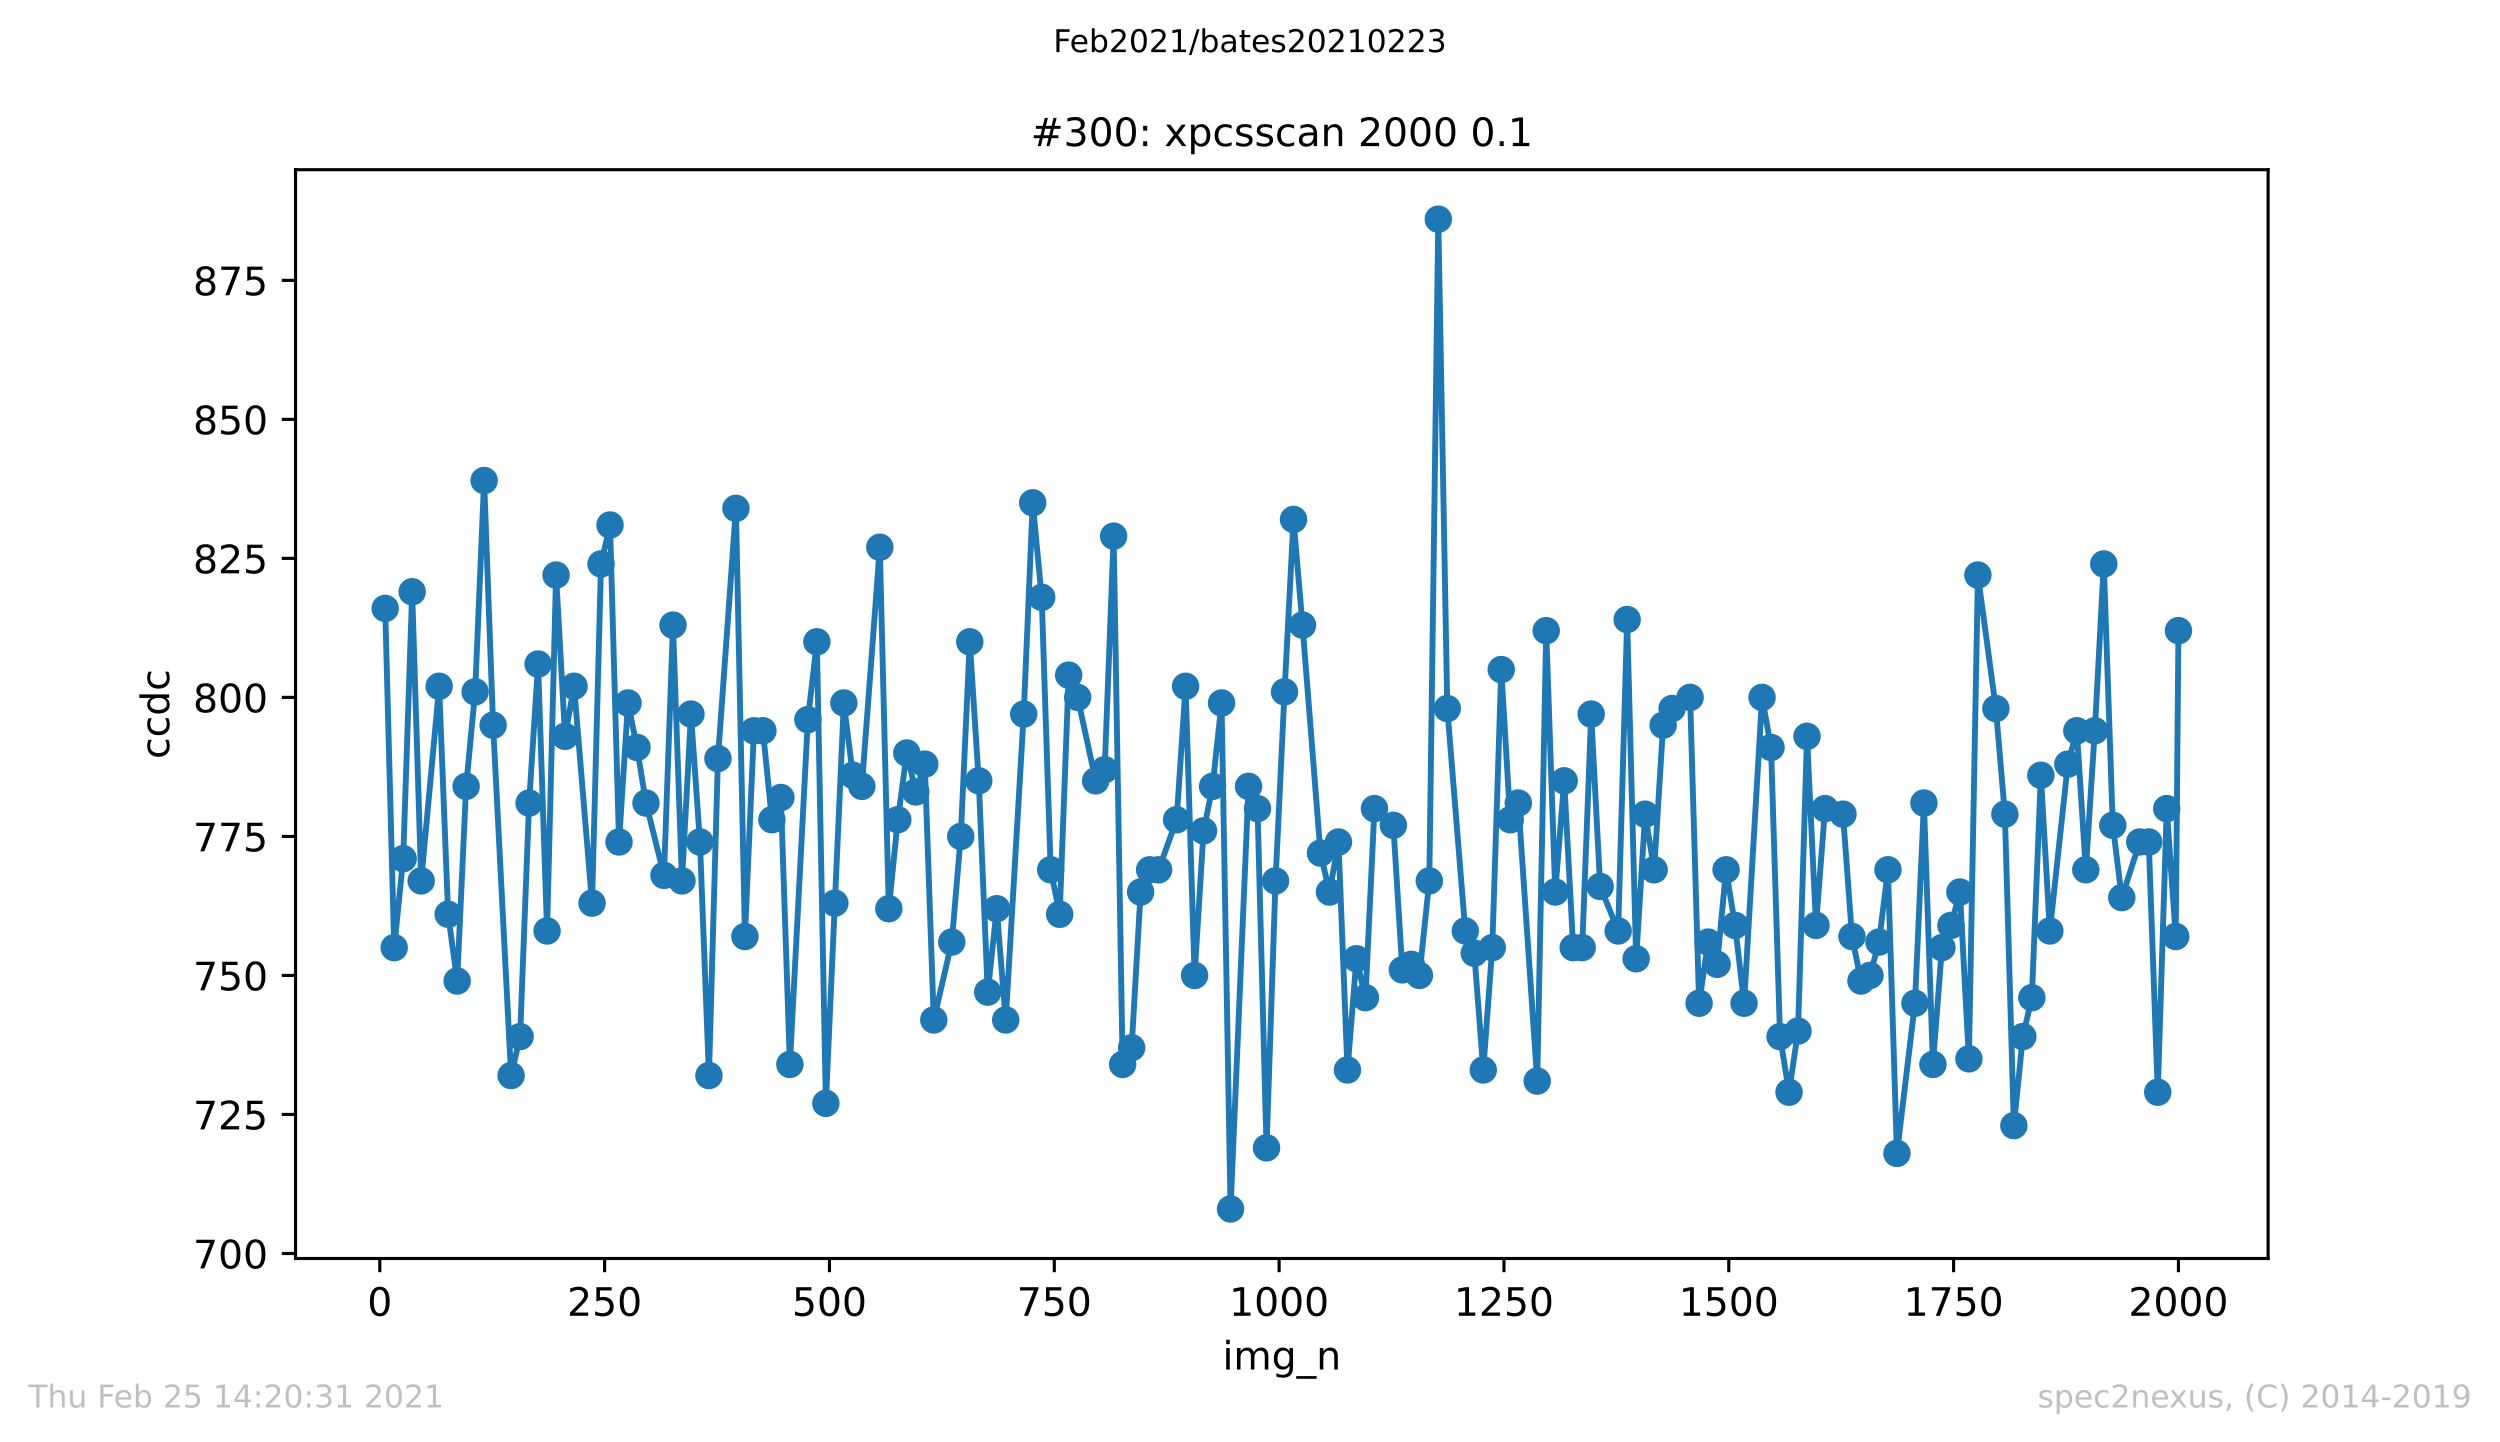 <?xml version="1.0" encoding="utf-8" standalone="no"?>
<!DOCTYPE svg PUBLIC "-//W3C//DTD SVG 1.1//EN"
  "http://www.w3.org/Graphics/SVG/1.1/DTD/svg11.dtd">
<!-- Created with matplotlib (https://matplotlib.org/) -->
<svg height="367.2pt" version="1.1" viewBox="0 0 636.48 367.2" width="636.48pt" xmlns="http://www.w3.org/2000/svg" xmlns:xlink="http://www.w3.org/1999/xlink">
 <defs>
  <style type="text/css">*{stroke-linecap:butt;stroke-linejoin:round;}</style>
 </defs>
 <g id="figure_1">
  <g id="patch_1">
   <path d="M 0 367.2 
L 636.48 367.2 
L 636.48 0 
L 0 0 
z
" style="fill:#ffffff;"/>
  </g>
  <g id="axes_1">
   <g id="patch_2">
    <path d="M 75.24 320.4 
L 577.44 320.4 
L 577.44 43.2 
L 75.24 43.2 
z
" style="fill:#ffffff;"/>
   </g>
   <g id="matplotlib.axis_1">
    <g id="xtick_1">
     <g id="line2d_1">
      <defs>
       <path d="M 0 0 
L 0 3.5 
" id="m44c995113a" style="stroke:#000000;stroke-width:0.8;"/>
      </defs>
      <g>
       <use style="stroke:#000000;stroke-width:0.8;" x="96.694" xlink:href="#m44c995113a" y="320.4"/>
      </g>
     </g>
     <g id="text_1">
      <!-- 0 -->
      <g transform="translate(93.512 334.998)scale(0.1 -0.1)">
       <defs>
        <path d="M 31.781 66.406 
Q 24.172 66.406 20.328 58.906 
Q 16.5 51.422 16.5 36.375 
Q 16.5 21.391 20.328 13.891 
Q 24.172 6.391 31.781 6.391 
Q 39.453 6.391 43.281 13.891 
Q 47.125 21.391 47.125 36.375 
Q 47.125 51.422 43.281 58.906 
Q 39.453 66.406 31.781 66.406 
z
M 31.781 74.219 
Q 44.047 74.219 50.516 64.516 
Q 56.984 54.828 56.984 36.375 
Q 56.984 17.969 50.516 8.266 
Q 44.047 -1.422 31.781 -1.422 
Q 19.531 -1.422 13.062 8.266 
Q 6.594 17.969 6.594 36.375 
Q 6.594 54.828 13.062 64.516 
Q 19.531 74.219 31.781 74.219 
z
" id="DejaVuSans-48"/>
       </defs>
       <use xlink:href="#DejaVuSans-48"/>
      </g>
     </g>
    </g>
    <g id="xtick_2">
     <g id="line2d_2">
      <g>
       <use style="stroke:#000000;stroke-width:0.8;" x="153.933" xlink:href="#m44c995113a" y="320.4"/>
      </g>
     </g>
     <g id="text_2">
      <!-- 250 -->
      <g transform="translate(144.39 334.998)scale(0.1 -0.1)">
       <defs>
        <path d="M 19.188 8.297 
L 53.609 8.297 
L 53.609 0 
L 7.328 0 
L 7.328 8.297 
Q 12.938 14.109 22.625 23.891 
Q 32.328 33.688 34.812 36.531 
Q 39.547 41.844 41.422 45.531 
Q 43.312 49.219 43.312 52.781 
Q 43.312 58.594 39.234 62.25 
Q 35.156 65.922 28.609 65.922 
Q 23.969 65.922 18.812 64.312 
Q 13.672 62.703 7.812 59.422 
L 7.812 69.391 
Q 13.766 71.781 18.938 73 
Q 24.125 74.219 28.422 74.219 
Q 39.75 74.219 46.484 68.547 
Q 53.219 62.891 53.219 53.422 
Q 53.219 48.922 51.531 44.891 
Q 49.859 40.875 45.406 35.406 
Q 44.188 33.984 37.641 27.219 
Q 31.109 20.453 19.188 8.297 
z
" id="DejaVuSans-50"/>
        <path d="M 10.797 72.906 
L 49.516 72.906 
L 49.516 64.594 
L 19.828 64.594 
L 19.828 46.734 
Q 21.969 47.469 24.109 47.828 
Q 26.266 48.188 28.422 48.188 
Q 40.625 48.188 47.75 41.5 
Q 54.891 34.812 54.891 23.391 
Q 54.891 11.625 47.562 5.094 
Q 40.234 -1.422 26.906 -1.422 
Q 22.312 -1.422 17.547 -0.641 
Q 12.797 0.141 7.719 1.703 
L 7.719 11.625 
Q 12.109 9.234 16.797 8.062 
Q 21.484 6.891 26.703 6.891 
Q 35.156 6.891 40.078 11.328 
Q 45.016 15.766 45.016 23.391 
Q 45.016 31 40.078 35.438 
Q 35.156 39.891 26.703 39.891 
Q 22.75 39.891 18.812 39.016 
Q 14.891 38.141 10.797 36.281 
z
" id="DejaVuSans-53"/>
       </defs>
       <use xlink:href="#DejaVuSans-50"/>
       <use x="63.623" xlink:href="#DejaVuSans-53"/>
       <use x="127.246" xlink:href="#DejaVuSans-48"/>
      </g>
     </g>
    </g>
    <g id="xtick_3">
     <g id="line2d_3">
      <g>
       <use style="stroke:#000000;stroke-width:0.8;" x="211.173" xlink:href="#m44c995113a" y="320.4"/>
      </g>
     </g>
     <g id="text_3">
      <!-- 500 -->
      <g transform="translate(201.63 334.998)scale(0.1 -0.1)">
       <use xlink:href="#DejaVuSans-53"/>
       <use x="63.623" xlink:href="#DejaVuSans-48"/>
       <use x="127.246" xlink:href="#DejaVuSans-48"/>
      </g>
     </g>
    </g>
    <g id="xtick_4">
     <g id="line2d_4">
      <g>
       <use style="stroke:#000000;stroke-width:0.8;" x="268.413" xlink:href="#m44c995113a" y="320.4"/>
      </g>
     </g>
     <g id="text_4">
      <!-- 750 -->
      <g transform="translate(258.869 334.998)scale(0.1 -0.1)">
       <defs>
        <path d="M 8.203 72.906 
L 55.078 72.906 
L 55.078 68.703 
L 28.609 0 
L 18.312 0 
L 43.219 64.594 
L 8.203 64.594 
z
" id="DejaVuSans-55"/>
       </defs>
       <use xlink:href="#DejaVuSans-55"/>
       <use x="63.623" xlink:href="#DejaVuSans-53"/>
       <use x="127.246" xlink:href="#DejaVuSans-48"/>
      </g>
     </g>
    </g>
    <g id="xtick_5">
     <g id="line2d_5">
      <g>
       <use style="stroke:#000000;stroke-width:0.8;" x="325.653" xlink:href="#m44c995113a" y="320.4"/>
      </g>
     </g>
     <g id="text_5">
      <!-- 1000 -->
      <g transform="translate(312.928 334.998)scale(0.1 -0.1)">
       <defs>
        <path d="M 12.406 8.297 
L 28.516 8.297 
L 28.516 63.922 
L 10.984 60.406 
L 10.984 69.391 
L 28.422 72.906 
L 38.281 72.906 
L 38.281 8.297 
L 54.391 8.297 
L 54.391 0 
L 12.406 0 
z
" id="DejaVuSans-49"/>
       </defs>
       <use xlink:href="#DejaVuSans-49"/>
       <use x="63.623" xlink:href="#DejaVuSans-48"/>
       <use x="127.246" xlink:href="#DejaVuSans-48"/>
       <use x="190.869" xlink:href="#DejaVuSans-48"/>
      </g>
     </g>
    </g>
    <g id="xtick_6">
     <g id="line2d_6">
      <g>
       <use style="stroke:#000000;stroke-width:0.8;" x="382.893" xlink:href="#m44c995113a" y="320.4"/>
      </g>
     </g>
     <g id="text_6">
      <!-- 1250 -->
      <g transform="translate(370.168 334.998)scale(0.1 -0.1)">
       <use xlink:href="#DejaVuSans-49"/>
       <use x="63.623" xlink:href="#DejaVuSans-50"/>
       <use x="127.246" xlink:href="#DejaVuSans-53"/>
       <use x="190.869" xlink:href="#DejaVuSans-48"/>
      </g>
     </g>
    </g>
    <g id="xtick_7">
     <g id="line2d_7">
      <g>
       <use style="stroke:#000000;stroke-width:0.8;" x="440.133" xlink:href="#m44c995113a" y="320.4"/>
      </g>
     </g>
     <g id="text_7">
      <!-- 1500 -->
      <g transform="translate(427.408 334.998)scale(0.1 -0.1)">
       <use xlink:href="#DejaVuSans-49"/>
       <use x="63.623" xlink:href="#DejaVuSans-53"/>
       <use x="127.246" xlink:href="#DejaVuSans-48"/>
       <use x="190.869" xlink:href="#DejaVuSans-48"/>
      </g>
     </g>
    </g>
    <g id="xtick_8">
     <g id="line2d_8">
      <g>
       <use style="stroke:#000000;stroke-width:0.8;" x="497.373" xlink:href="#m44c995113a" y="320.4"/>
      </g>
     </g>
     <g id="text_8">
      <!-- 1750 -->
      <g transform="translate(484.648 334.998)scale(0.1 -0.1)">
       <use xlink:href="#DejaVuSans-49"/>
       <use x="63.623" xlink:href="#DejaVuSans-55"/>
       <use x="127.246" xlink:href="#DejaVuSans-53"/>
       <use x="190.869" xlink:href="#DejaVuSans-48"/>
      </g>
     </g>
    </g>
    <g id="xtick_9">
     <g id="line2d_9">
      <g>
       <use style="stroke:#000000;stroke-width:0.8;" x="554.613" xlink:href="#m44c995113a" y="320.4"/>
      </g>
     </g>
     <g id="text_9">
      <!-- 2000 -->
      <g transform="translate(541.888 334.998)scale(0.1 -0.1)">
       <use xlink:href="#DejaVuSans-50"/>
       <use x="63.623" xlink:href="#DejaVuSans-48"/>
       <use x="127.246" xlink:href="#DejaVuSans-48"/>
       <use x="190.869" xlink:href="#DejaVuSans-48"/>
      </g>
     </g>
    </g>
    <g id="text_10">
     <!-- img_n -->
     <g transform="translate(311.238 348.677)scale(0.1 -0.1)">
      <defs>
       <path d="M 9.422 54.688 
L 18.406 54.688 
L 18.406 0 
L 9.422 0 
z
M 9.422 75.984 
L 18.406 75.984 
L 18.406 64.594 
L 9.422 64.594 
z
" id="DejaVuSans-105"/>
       <path d="M 52 44.188 
Q 55.375 50.25 60.062 53.125 
Q 64.75 56 71.094 56 
Q 79.641 56 84.281 50.016 
Q 88.922 44.047 88.922 33.016 
L 88.922 0 
L 79.891 0 
L 79.891 32.719 
Q 79.891 40.578 77.094 44.375 
Q 74.312 48.188 68.609 48.188 
Q 61.625 48.188 57.562 43.547 
Q 53.516 38.922 53.516 30.906 
L 53.516 0 
L 44.484 0 
L 44.484 32.719 
Q 44.484 40.625 41.703 44.406 
Q 38.922 48.188 33.109 48.188 
Q 26.219 48.188 22.156 43.531 
Q 18.109 38.875 18.109 30.906 
L 18.109 0 
L 9.078 0 
L 9.078 54.688 
L 18.109 54.688 
L 18.109 46.188 
Q 21.188 51.219 25.484 53.609 
Q 29.781 56 35.688 56 
Q 41.656 56 45.828 52.969 
Q 50 49.953 52 44.188 
z
" id="DejaVuSans-109"/>
       <path d="M 45.406 27.984 
Q 45.406 37.75 41.375 43.109 
Q 37.359 48.484 30.078 48.484 
Q 22.859 48.484 18.828 43.109 
Q 14.797 37.75 14.797 27.984 
Q 14.797 18.266 18.828 12.891 
Q 22.859 7.516 30.078 7.516 
Q 37.359 7.516 41.375 12.891 
Q 45.406 18.266 45.406 27.984 
z
M 54.391 6.781 
Q 54.391 -7.172 48.188 -13.984 
Q 42 -20.797 29.203 -20.797 
Q 24.469 -20.797 20.266 -20.094 
Q 16.062 -19.391 12.109 -17.922 
L 12.109 -9.188 
Q 16.062 -11.328 19.922 -12.344 
Q 23.781 -13.375 27.781 -13.375 
Q 36.625 -13.375 41.016 -8.766 
Q 45.406 -4.156 45.406 5.172 
L 45.406 9.625 
Q 42.625 4.781 38.281 2.391 
Q 33.938 0 27.875 0 
Q 17.828 0 11.672 7.656 
Q 5.516 15.328 5.516 27.984 
Q 5.516 40.672 11.672 48.328 
Q 17.828 56 27.875 56 
Q 33.938 56 38.281 53.609 
Q 42.625 51.219 45.406 46.391 
L 45.406 54.688 
L 54.391 54.688 
z
" id="DejaVuSans-103"/>
       <path d="M 50.984 -16.609 
L 50.984 -23.578 
L -0.984 -23.578 
L -0.984 -16.609 
z
" id="DejaVuSans-95"/>
       <path d="M 54.891 33.016 
L 54.891 0 
L 45.906 0 
L 45.906 32.719 
Q 45.906 40.484 42.875 44.328 
Q 39.844 48.188 33.797 48.188 
Q 26.516 48.188 22.312 43.547 
Q 18.109 38.922 18.109 30.906 
L 18.109 0 
L 9.078 0 
L 9.078 54.688 
L 18.109 54.688 
L 18.109 46.188 
Q 21.344 51.125 25.703 53.562 
Q 30.078 56 35.797 56 
Q 45.219 56 50.047 50.172 
Q 54.891 44.344 54.891 33.016 
z
" id="DejaVuSans-110"/>
      </defs>
      <use xlink:href="#DejaVuSans-105"/>
      <use x="27.783" xlink:href="#DejaVuSans-109"/>
      <use x="125.195" xlink:href="#DejaVuSans-103"/>
      <use x="188.672" xlink:href="#DejaVuSans-95"/>
      <use x="238.672" xlink:href="#DejaVuSans-110"/>
     </g>
    </g>
   </g>
   <g id="matplotlib.axis_2">
    <g id="ytick_1">
     <g id="line2d_10">
      <defs>
       <path d="M 0 0 
L -3.5 0 
" id="m0c5d734e6e" style="stroke:#000000;stroke-width:0.8;"/>
      </defs>
      <g>
       <use style="stroke:#000000;stroke-width:0.8;" x="75.24" xlink:href="#m0c5d734e6e" y="319.126"/>
      </g>
     </g>
     <g id="text_11">
      <!-- 700 -->
      <g transform="translate(49.153 322.925)scale(0.1 -0.1)">
       <use xlink:href="#DejaVuSans-55"/>
       <use x="63.623" xlink:href="#DejaVuSans-48"/>
       <use x="127.246" xlink:href="#DejaVuSans-48"/>
      </g>
     </g>
    </g>
    <g id="ytick_2">
     <g id="line2d_11">
      <g>
       <use style="stroke:#000000;stroke-width:0.8;" x="75.24" xlink:href="#m0c5d734e6e" y="283.733"/>
      </g>
     </g>
     <g id="text_12">
      <!-- 725 -->
      <g transform="translate(49.153 287.532)scale(0.1 -0.1)">
       <use xlink:href="#DejaVuSans-55"/>
       <use x="63.623" xlink:href="#DejaVuSans-50"/>
       <use x="127.246" xlink:href="#DejaVuSans-53"/>
      </g>
     </g>
    </g>
    <g id="ytick_3">
     <g id="line2d_12">
      <g>
       <use style="stroke:#000000;stroke-width:0.8;" x="75.24" xlink:href="#m0c5d734e6e" y="248.339"/>
      </g>
     </g>
     <g id="text_13">
      <!-- 750 -->
      <g transform="translate(49.153 252.139)scale(0.1 -0.1)">
       <use xlink:href="#DejaVuSans-55"/>
       <use x="63.623" xlink:href="#DejaVuSans-53"/>
       <use x="127.246" xlink:href="#DejaVuSans-48"/>
      </g>
     </g>
    </g>
    <g id="ytick_4">
     <g id="line2d_13">
      <g>
       <use style="stroke:#000000;stroke-width:0.8;" x="75.24" xlink:href="#m0c5d734e6e" y="212.946"/>
      </g>
     </g>
     <g id="text_14">
      <!-- 775 -->
      <g transform="translate(49.153 216.745)scale(0.1 -0.1)">
       <use xlink:href="#DejaVuSans-55"/>
       <use x="63.623" xlink:href="#DejaVuSans-55"/>
       <use x="127.246" xlink:href="#DejaVuSans-53"/>
      </g>
     </g>
    </g>
    <g id="ytick_5">
     <g id="line2d_14">
      <g>
       <use style="stroke:#000000;stroke-width:0.8;" x="75.24" xlink:href="#m0c5d734e6e" y="177.553"/>
      </g>
     </g>
     <g id="text_15">
      <!-- 800 -->
      <g transform="translate(49.153 181.352)scale(0.1 -0.1)">
       <defs>
        <path d="M 31.781 34.625 
Q 24.75 34.625 20.719 30.859 
Q 16.703 27.094 16.703 20.516 
Q 16.703 13.922 20.719 10.156 
Q 24.75 6.391 31.781 6.391 
Q 38.812 6.391 42.859 10.172 
Q 46.922 13.969 46.922 20.516 
Q 46.922 27.094 42.891 30.859 
Q 38.875 34.625 31.781 34.625 
z
M 21.922 38.812 
Q 15.578 40.375 12.031 44.719 
Q 8.5 49.078 8.5 55.328 
Q 8.5 64.062 14.719 69.141 
Q 20.953 74.219 31.781 74.219 
Q 42.672 74.219 48.875 69.141 
Q 55.078 64.062 55.078 55.328 
Q 55.078 49.078 51.531 44.719 
Q 48 40.375 41.703 38.812 
Q 48.828 37.156 52.797 32.312 
Q 56.781 27.484 56.781 20.516 
Q 56.781 9.906 50.312 4.234 
Q 43.844 -1.422 31.781 -1.422 
Q 19.734 -1.422 13.25 4.234 
Q 6.781 9.906 6.781 20.516 
Q 6.781 27.484 10.781 32.312 
Q 14.797 37.156 21.922 38.812 
z
M 18.312 54.391 
Q 18.312 48.734 21.844 45.562 
Q 25.391 42.391 31.781 42.391 
Q 38.141 42.391 41.719 45.562 
Q 45.312 48.734 45.312 54.391 
Q 45.312 60.062 41.719 63.234 
Q 38.141 66.406 31.781 66.406 
Q 25.391 66.406 21.844 63.234 
Q 18.312 60.062 18.312 54.391 
z
" id="DejaVuSans-56"/>
       </defs>
       <use xlink:href="#DejaVuSans-56"/>
       <use x="63.623" xlink:href="#DejaVuSans-48"/>
       <use x="127.246" xlink:href="#DejaVuSans-48"/>
      </g>
     </g>
    </g>
    <g id="ytick_6">
     <g id="line2d_15">
      <g>
       <use style="stroke:#000000;stroke-width:0.8;" x="75.24" xlink:href="#m0c5d734e6e" y="142.16"/>
      </g>
     </g>
     <g id="text_16">
      <!-- 825 -->
      <g transform="translate(49.153 145.959)scale(0.1 -0.1)">
       <use xlink:href="#DejaVuSans-56"/>
       <use x="63.623" xlink:href="#DejaVuSans-50"/>
       <use x="127.246" xlink:href="#DejaVuSans-53"/>
      </g>
     </g>
    </g>
    <g id="ytick_7">
     <g id="line2d_16">
      <g>
       <use style="stroke:#000000;stroke-width:0.8;" x="75.24" xlink:href="#m0c5d734e6e" y="106.766"/>
      </g>
     </g>
     <g id="text_17">
      <!-- 850 -->
      <g transform="translate(49.153 110.566)scale(0.1 -0.1)">
       <use xlink:href="#DejaVuSans-56"/>
       <use x="63.623" xlink:href="#DejaVuSans-53"/>
       <use x="127.246" xlink:href="#DejaVuSans-48"/>
      </g>
     </g>
    </g>
    <g id="ytick_8">
     <g id="line2d_17">
      <g>
       <use style="stroke:#000000;stroke-width:0.8;" x="75.24" xlink:href="#m0c5d734e6e" y="71.373"/>
      </g>
     </g>
     <g id="text_18">
      <!-- 875 -->
      <g transform="translate(49.153 75.172)scale(0.1 -0.1)">
       <use xlink:href="#DejaVuSans-56"/>
       <use x="63.623" xlink:href="#DejaVuSans-55"/>
       <use x="127.246" xlink:href="#DejaVuSans-53"/>
      </g>
     </g>
    </g>
    <g id="text_19">
     <!-- ccdc -->
     <g transform="translate(43.073 193.222)rotate(-90)scale(0.1 -0.1)">
      <defs>
       <path d="M 48.781 52.594 
L 48.781 44.188 
Q 44.969 46.297 41.141 47.344 
Q 37.312 48.391 33.406 48.391 
Q 24.656 48.391 19.812 42.844 
Q 14.984 37.312 14.984 27.297 
Q 14.984 17.281 19.812 11.734 
Q 24.656 6.203 33.406 6.203 
Q 37.312 6.203 41.141 7.25 
Q 44.969 8.297 48.781 10.406 
L 48.781 2.094 
Q 45.016 0.344 40.984 -0.531 
Q 36.969 -1.422 32.422 -1.422 
Q 20.062 -1.422 12.781 6.344 
Q 5.516 14.109 5.516 27.297 
Q 5.516 40.672 12.859 48.328 
Q 20.219 56 33.016 56 
Q 37.156 56 41.109 55.141 
Q 45.062 54.297 48.781 52.594 
z
" id="DejaVuSans-99"/>
       <path d="M 45.406 46.391 
L 45.406 75.984 
L 54.391 75.984 
L 54.391 0 
L 45.406 0 
L 45.406 8.203 
Q 42.578 3.328 38.25 0.953 
Q 33.938 -1.422 27.875 -1.422 
Q 17.969 -1.422 11.734 6.484 
Q 5.516 14.406 5.516 27.297 
Q 5.516 40.188 11.734 48.094 
Q 17.969 56 27.875 56 
Q 33.938 56 38.25 53.625 
Q 42.578 51.266 45.406 46.391 
z
M 14.797 27.297 
Q 14.797 17.391 18.875 11.75 
Q 22.953 6.109 30.078 6.109 
Q 37.203 6.109 41.297 11.75 
Q 45.406 17.391 45.406 27.297 
Q 45.406 37.203 41.297 42.844 
Q 37.203 48.484 30.078 48.484 
Q 22.953 48.484 18.875 42.844 
Q 14.797 37.203 14.797 27.297 
z
" id="DejaVuSans-100"/>
      </defs>
      <use xlink:href="#DejaVuSans-99"/>
      <use x="54.98" xlink:href="#DejaVuSans-99"/>
      <use x="109.961" xlink:href="#DejaVuSans-100"/>
      <use x="173.438" xlink:href="#DejaVuSans-99"/>
     </g>
    </g>
   </g>
   <g id="line2d_18">
    <path clip-path="url(#p017552eebe)" d="M 98.067 154.901 
L 100.357 241.261 
L 102.646 218.609 
L 104.936 150.654 
L 107.226 224.272 
L 111.805 174.721 
L 114.094 232.766 
L 116.384 249.755 
L 118.674 200.204 
L 120.963 176.137 
L 123.253 122.339 
L 125.542 184.631 
L 130.122 273.822 
L 132.411 263.912 
L 134.701 204.452 
L 136.99 169.058 
L 139.28 237.013 
L 141.57 146.407 
L 143.859 187.463 
L 146.149 174.721 
L 150.728 229.935 
L 153.018 143.575 
L 155.307 133.665 
L 157.597 214.362 
L 159.886 178.969 
L 162.176 190.294 
L 164.466 204.452 
L 169.045 222.856 
L 171.334 159.148 
L 173.624 224.272 
L 175.914 181.8 
L 178.203 214.362 
L 180.493 273.822 
L 182.782 193.126 
L 187.362 129.418 
L 189.651 238.429 
L 191.941 186.047 
L 194.23 186.047 
L 196.52 208.699 
L 198.809 203.036 
L 201.099 270.991 
L 205.678 183.216 
L 207.968 163.396 
L 210.257 280.901 
L 214.837 178.969 
L 217.126 197.373 
L 219.416 200.204 
L 223.995 139.328 
L 226.285 231.351 
L 228.574 208.699 
L 230.864 191.71 
L 233.153 201.62 
L 235.443 194.542 
L 237.733 259.665 
L 242.312 239.845 
L 244.601 212.946 
L 246.891 163.396 
L 249.181 198.789 
L 251.47 252.587 
L 253.76 231.351 
L 256.049 259.665 
L 260.629 181.8 
L 262.918 128.002 
L 265.208 152.07 
L 267.497 221.44 
L 269.787 232.766 
L 272.077 171.89 
L 274.366 177.553 
L 278.945 198.789 
L 281.235 195.957 
L 283.525 136.497 
L 285.814 270.991 
L 288.104 266.744 
L 290.393 227.103 
L 292.683 221.44 
L 294.973 221.44 
L 299.552 208.699 
L 301.841 174.721 
L 304.131 248.339 
L 306.421 211.53 
L 308.71 200.204 
L 311 178.969 
L 313.289 307.8 
L 317.868 200.204 
L 320.158 205.867 
L 322.448 292.227 
L 324.737 224.272 
L 327.027 176.137 
L 329.316 132.249 
L 331.606 159.148 
L 336.185 217.193 
L 338.475 227.103 
L 340.764 214.362 
L 343.054 272.407 
L 345.344 244.092 
L 347.633 254.002 
L 349.923 205.867 
L 354.731 210.115 
L 357.021 246.924 
L 359.31 245.508 
L 361.371 248.339 
L 363.889 224.272 
L 366.179 55.8 
L 368.469 180.384 
L 373.048 237.013 
L 375.337 242.676 
L 377.627 272.407 
L 379.917 241.261 
L 382.206 170.474 
L 384.496 208.699 
L 386.556 204.452 
L 391.365 275.238 
L 393.654 160.564 
L 395.944 227.103 
L 398.233 198.789 
L 400.523 241.261 
L 402.813 241.261 
L 405.102 181.8 
L 407.392 225.688 
L 411.971 237.013 
L 414.26 157.733 
L 416.55 244.092 
L 418.84 207.283 
L 421.129 221.44 
L 423.419 184.631 
L 425.708 180.384 
L 430.288 177.553 
L 432.577 255.418 
L 434.867 239.845 
L 437.156 245.508 
L 439.446 221.44 
L 441.736 235.598 
L 444.025 255.418 
L 448.604 177.553 
L 450.894 190.294 
L 453.184 263.912 
L 455.473 278.07 
L 457.763 262.497 
L 460.052 187.463 
L 462.342 235.598 
L 464.632 205.867 
L 469.211 207.283 
L 471.5 238.429 
L 473.79 249.755 
L 476.08 248.339 
L 478.369 239.845 
L 480.659 221.44 
L 482.948 293.643 
L 487.528 255.418 
L 489.817 204.452 
L 492.107 270.991 
L 494.396 241.261 
L 496.686 235.598 
L 498.976 227.103 
L 501.265 269.575 
L 503.555 146.407 
L 508.134 180.384 
L 510.424 207.283 
L 512.713 286.564 
L 515.003 263.912 
L 517.292 254.002 
L 519.582 197.373 
L 521.872 237.013 
L 526.451 194.542 
L 528.74 186.047 
L 531.03 221.44 
L 533.319 186.047 
L 535.609 143.575 
L 537.899 210.115 
L 540.188 228.519 
L 544.767 214.362 
L 547.057 214.362 
L 549.347 278.07 
L 551.636 205.867 
L 553.926 238.429 
L 554.613 160.564 
L 554.613 160.564 
" style="fill:none;stroke:#1f77b4;stroke-linecap:square;stroke-width:1.5;"/>
    <defs>
     <path d="M 0 3 
C 0.796 3 1.559 2.684 2.121 2.121 
C 2.684 1.559 3 0.796 3 0 
C 3 -0.796 2.684 -1.559 2.121 -2.121 
C 1.559 -2.684 0.796 -3 0 -3 
C -0.796 -3 -1.559 -2.684 -2.121 -2.121 
C -2.684 -1.559 -3 -0.796 -3 0 
C -3 0.796 -2.684 1.559 -2.121 2.121 
C -1.559 2.684 -0.796 3 0 3 
z
" id="m1c2c4ddf67" style="stroke:#1f77b4;"/>
    </defs>
    <g clip-path="url(#p017552eebe)">
     <use style="fill:#1f77b4;stroke:#1f77b4;" x="98.067" xlink:href="#m1c2c4ddf67" y="154.901"/>
     <use style="fill:#1f77b4;stroke:#1f77b4;" x="100.357" xlink:href="#m1c2c4ddf67" y="241.261"/>
     <use style="fill:#1f77b4;stroke:#1f77b4;" x="102.646" xlink:href="#m1c2c4ddf67" y="218.609"/>
     <use style="fill:#1f77b4;stroke:#1f77b4;" x="104.936" xlink:href="#m1c2c4ddf67" y="150.654"/>
     <use style="fill:#1f77b4;stroke:#1f77b4;" x="107.226" xlink:href="#m1c2c4ddf67" y="224.272"/>
     <use style="fill:#1f77b4;stroke:#1f77b4;" x="111.805" xlink:href="#m1c2c4ddf67" y="174.721"/>
     <use style="fill:#1f77b4;stroke:#1f77b4;" x="114.094" xlink:href="#m1c2c4ddf67" y="232.766"/>
     <use style="fill:#1f77b4;stroke:#1f77b4;" x="116.384" xlink:href="#m1c2c4ddf67" y="249.755"/>
     <use style="fill:#1f77b4;stroke:#1f77b4;" x="118.674" xlink:href="#m1c2c4ddf67" y="200.204"/>
     <use style="fill:#1f77b4;stroke:#1f77b4;" x="120.963" xlink:href="#m1c2c4ddf67" y="176.137"/>
     <use style="fill:#1f77b4;stroke:#1f77b4;" x="123.253" xlink:href="#m1c2c4ddf67" y="122.339"/>
     <use style="fill:#1f77b4;stroke:#1f77b4;" x="125.542" xlink:href="#m1c2c4ddf67" y="184.631"/>
     <use style="fill:#1f77b4;stroke:#1f77b4;" x="130.122" xlink:href="#m1c2c4ddf67" y="273.822"/>
     <use style="fill:#1f77b4;stroke:#1f77b4;" x="132.411" xlink:href="#m1c2c4ddf67" y="263.912"/>
     <use style="fill:#1f77b4;stroke:#1f77b4;" x="134.701" xlink:href="#m1c2c4ddf67" y="204.452"/>
     <use style="fill:#1f77b4;stroke:#1f77b4;" x="136.99" xlink:href="#m1c2c4ddf67" y="169.058"/>
     <use style="fill:#1f77b4;stroke:#1f77b4;" x="139.28" xlink:href="#m1c2c4ddf67" y="237.013"/>
     <use style="fill:#1f77b4;stroke:#1f77b4;" x="141.57" xlink:href="#m1c2c4ddf67" y="146.407"/>
     <use style="fill:#1f77b4;stroke:#1f77b4;" x="143.859" xlink:href="#m1c2c4ddf67" y="187.463"/>
     <use style="fill:#1f77b4;stroke:#1f77b4;" x="146.149" xlink:href="#m1c2c4ddf67" y="174.721"/>
     <use style="fill:#1f77b4;stroke:#1f77b4;" x="150.728" xlink:href="#m1c2c4ddf67" y="229.935"/>
     <use style="fill:#1f77b4;stroke:#1f77b4;" x="153.018" xlink:href="#m1c2c4ddf67" y="143.575"/>
     <use style="fill:#1f77b4;stroke:#1f77b4;" x="155.307" xlink:href="#m1c2c4ddf67" y="133.665"/>
     <use style="fill:#1f77b4;stroke:#1f77b4;" x="157.597" xlink:href="#m1c2c4ddf67" y="214.362"/>
     <use style="fill:#1f77b4;stroke:#1f77b4;" x="159.886" xlink:href="#m1c2c4ddf67" y="178.969"/>
     <use style="fill:#1f77b4;stroke:#1f77b4;" x="162.176" xlink:href="#m1c2c4ddf67" y="190.294"/>
     <use style="fill:#1f77b4;stroke:#1f77b4;" x="164.466" xlink:href="#m1c2c4ddf67" y="204.452"/>
     <use style="fill:#1f77b4;stroke:#1f77b4;" x="169.045" xlink:href="#m1c2c4ddf67" y="222.856"/>
     <use style="fill:#1f77b4;stroke:#1f77b4;" x="171.334" xlink:href="#m1c2c4ddf67" y="159.148"/>
     <use style="fill:#1f77b4;stroke:#1f77b4;" x="173.624" xlink:href="#m1c2c4ddf67" y="224.272"/>
     <use style="fill:#1f77b4;stroke:#1f77b4;" x="175.914" xlink:href="#m1c2c4ddf67" y="181.8"/>
     <use style="fill:#1f77b4;stroke:#1f77b4;" x="178.203" xlink:href="#m1c2c4ddf67" y="214.362"/>
     <use style="fill:#1f77b4;stroke:#1f77b4;" x="180.493" xlink:href="#m1c2c4ddf67" y="273.822"/>
     <use style="fill:#1f77b4;stroke:#1f77b4;" x="182.782" xlink:href="#m1c2c4ddf67" y="193.126"/>
     <use style="fill:#1f77b4;stroke:#1f77b4;" x="187.362" xlink:href="#m1c2c4ddf67" y="129.418"/>
     <use style="fill:#1f77b4;stroke:#1f77b4;" x="189.651" xlink:href="#m1c2c4ddf67" y="238.429"/>
     <use style="fill:#1f77b4;stroke:#1f77b4;" x="191.941" xlink:href="#m1c2c4ddf67" y="186.047"/>
     <use style="fill:#1f77b4;stroke:#1f77b4;" x="194.23" xlink:href="#m1c2c4ddf67" y="186.047"/>
     <use style="fill:#1f77b4;stroke:#1f77b4;" x="196.52" xlink:href="#m1c2c4ddf67" y="208.699"/>
     <use style="fill:#1f77b4;stroke:#1f77b4;" x="198.809" xlink:href="#m1c2c4ddf67" y="203.036"/>
     <use style="fill:#1f77b4;stroke:#1f77b4;" x="201.099" xlink:href="#m1c2c4ddf67" y="270.991"/>
     <use style="fill:#1f77b4;stroke:#1f77b4;" x="205.678" xlink:href="#m1c2c4ddf67" y="183.216"/>
     <use style="fill:#1f77b4;stroke:#1f77b4;" x="207.968" xlink:href="#m1c2c4ddf67" y="163.396"/>
     <use style="fill:#1f77b4;stroke:#1f77b4;" x="210.257" xlink:href="#m1c2c4ddf67" y="280.901"/>
     <use style="fill:#1f77b4;stroke:#1f77b4;" x="212.547" xlink:href="#m1c2c4ddf67" y="229.935"/>
     <use style="fill:#1f77b4;stroke:#1f77b4;" x="214.837" xlink:href="#m1c2c4ddf67" y="178.969"/>
     <use style="fill:#1f77b4;stroke:#1f77b4;" x="217.126" xlink:href="#m1c2c4ddf67" y="197.373"/>
     <use style="fill:#1f77b4;stroke:#1f77b4;" x="219.416" xlink:href="#m1c2c4ddf67" y="200.204"/>
     <use style="fill:#1f77b4;stroke:#1f77b4;" x="223.995" xlink:href="#m1c2c4ddf67" y="139.328"/>
     <use style="fill:#1f77b4;stroke:#1f77b4;" x="226.285" xlink:href="#m1c2c4ddf67" y="231.351"/>
     <use style="fill:#1f77b4;stroke:#1f77b4;" x="228.574" xlink:href="#m1c2c4ddf67" y="208.699"/>
     <use style="fill:#1f77b4;stroke:#1f77b4;" x="230.864" xlink:href="#m1c2c4ddf67" y="191.71"/>
     <use style="fill:#1f77b4;stroke:#1f77b4;" x="233.153" xlink:href="#m1c2c4ddf67" y="201.62"/>
     <use style="fill:#1f77b4;stroke:#1f77b4;" x="235.443" xlink:href="#m1c2c4ddf67" y="194.542"/>
     <use style="fill:#1f77b4;stroke:#1f77b4;" x="237.733" xlink:href="#m1c2c4ddf67" y="259.665"/>
     <use style="fill:#1f77b4;stroke:#1f77b4;" x="242.312" xlink:href="#m1c2c4ddf67" y="239.845"/>
     <use style="fill:#1f77b4;stroke:#1f77b4;" x="244.601" xlink:href="#m1c2c4ddf67" y="212.946"/>
     <use style="fill:#1f77b4;stroke:#1f77b4;" x="246.891" xlink:href="#m1c2c4ddf67" y="163.396"/>
     <use style="fill:#1f77b4;stroke:#1f77b4;" x="249.181" xlink:href="#m1c2c4ddf67" y="198.789"/>
     <use style="fill:#1f77b4;stroke:#1f77b4;" x="251.47" xlink:href="#m1c2c4ddf67" y="252.587"/>
     <use style="fill:#1f77b4;stroke:#1f77b4;" x="253.76" xlink:href="#m1c2c4ddf67" y="231.351"/>
     <use style="fill:#1f77b4;stroke:#1f77b4;" x="256.049" xlink:href="#m1c2c4ddf67" y="259.665"/>
     <use style="fill:#1f77b4;stroke:#1f77b4;" x="260.629" xlink:href="#m1c2c4ddf67" y="181.8"/>
     <use style="fill:#1f77b4;stroke:#1f77b4;" x="262.918" xlink:href="#m1c2c4ddf67" y="128.002"/>
     <use style="fill:#1f77b4;stroke:#1f77b4;" x="265.208" xlink:href="#m1c2c4ddf67" y="152.07"/>
     <use style="fill:#1f77b4;stroke:#1f77b4;" x="267.497" xlink:href="#m1c2c4ddf67" y="221.44"/>
     <use style="fill:#1f77b4;stroke:#1f77b4;" x="269.787" xlink:href="#m1c2c4ddf67" y="232.766"/>
     <use style="fill:#1f77b4;stroke:#1f77b4;" x="272.077" xlink:href="#m1c2c4ddf67" y="171.89"/>
     <use style="fill:#1f77b4;stroke:#1f77b4;" x="274.366" xlink:href="#m1c2c4ddf67" y="177.553"/>
     <use style="fill:#1f77b4;stroke:#1f77b4;" x="278.945" xlink:href="#m1c2c4ddf67" y="198.789"/>
     <use style="fill:#1f77b4;stroke:#1f77b4;" x="281.235" xlink:href="#m1c2c4ddf67" y="195.957"/>
     <use style="fill:#1f77b4;stroke:#1f77b4;" x="283.525" xlink:href="#m1c2c4ddf67" y="136.497"/>
     <use style="fill:#1f77b4;stroke:#1f77b4;" x="285.814" xlink:href="#m1c2c4ddf67" y="270.991"/>
     <use style="fill:#1f77b4;stroke:#1f77b4;" x="288.104" xlink:href="#m1c2c4ddf67" y="266.744"/>
     <use style="fill:#1f77b4;stroke:#1f77b4;" x="290.393" xlink:href="#m1c2c4ddf67" y="227.103"/>
     <use style="fill:#1f77b4;stroke:#1f77b4;" x="292.683" xlink:href="#m1c2c4ddf67" y="221.44"/>
     <use style="fill:#1f77b4;stroke:#1f77b4;" x="294.973" xlink:href="#m1c2c4ddf67" y="221.44"/>
     <use style="fill:#1f77b4;stroke:#1f77b4;" x="299.552" xlink:href="#m1c2c4ddf67" y="208.699"/>
     <use style="fill:#1f77b4;stroke:#1f77b4;" x="301.841" xlink:href="#m1c2c4ddf67" y="174.721"/>
     <use style="fill:#1f77b4;stroke:#1f77b4;" x="304.131" xlink:href="#m1c2c4ddf67" y="248.339"/>
     <use style="fill:#1f77b4;stroke:#1f77b4;" x="306.421" xlink:href="#m1c2c4ddf67" y="211.53"/>
     <use style="fill:#1f77b4;stroke:#1f77b4;" x="308.71" xlink:href="#m1c2c4ddf67" y="200.204"/>
     <use style="fill:#1f77b4;stroke:#1f77b4;" x="311" xlink:href="#m1c2c4ddf67" y="178.969"/>
     <use style="fill:#1f77b4;stroke:#1f77b4;" x="313.289" xlink:href="#m1c2c4ddf67" y="307.8"/>
     <use style="fill:#1f77b4;stroke:#1f77b4;" x="317.868" xlink:href="#m1c2c4ddf67" y="200.204"/>
     <use style="fill:#1f77b4;stroke:#1f77b4;" x="320.158" xlink:href="#m1c2c4ddf67" y="205.867"/>
     <use style="fill:#1f77b4;stroke:#1f77b4;" x="322.448" xlink:href="#m1c2c4ddf67" y="292.227"/>
     <use style="fill:#1f77b4;stroke:#1f77b4;" x="324.737" xlink:href="#m1c2c4ddf67" y="224.272"/>
     <use style="fill:#1f77b4;stroke:#1f77b4;" x="327.027" xlink:href="#m1c2c4ddf67" y="176.137"/>
     <use style="fill:#1f77b4;stroke:#1f77b4;" x="329.316" xlink:href="#m1c2c4ddf67" y="132.249"/>
     <use style="fill:#1f77b4;stroke:#1f77b4;" x="331.606" xlink:href="#m1c2c4ddf67" y="159.148"/>
     <use style="fill:#1f77b4;stroke:#1f77b4;" x="336.185" xlink:href="#m1c2c4ddf67" y="217.193"/>
     <use style="fill:#1f77b4;stroke:#1f77b4;" x="338.475" xlink:href="#m1c2c4ddf67" y="227.103"/>
     <use style="fill:#1f77b4;stroke:#1f77b4;" x="340.764" xlink:href="#m1c2c4ddf67" y="214.362"/>
     <use style="fill:#1f77b4;stroke:#1f77b4;" x="343.054" xlink:href="#m1c2c4ddf67" y="272.407"/>
     <use style="fill:#1f77b4;stroke:#1f77b4;" x="345.344" xlink:href="#m1c2c4ddf67" y="244.092"/>
     <use style="fill:#1f77b4;stroke:#1f77b4;" x="347.633" xlink:href="#m1c2c4ddf67" y="254.002"/>
     <use style="fill:#1f77b4;stroke:#1f77b4;" x="349.923" xlink:href="#m1c2c4ddf67" y="205.867"/>
     <use style="fill:#1f77b4;stroke:#1f77b4;" x="354.731" xlink:href="#m1c2c4ddf67" y="210.115"/>
     <use style="fill:#1f77b4;stroke:#1f77b4;" x="357.021" xlink:href="#m1c2c4ddf67" y="246.924"/>
     <use style="fill:#1f77b4;stroke:#1f77b4;" x="359.31" xlink:href="#m1c2c4ddf67" y="245.508"/>
     <use style="fill:#1f77b4;stroke:#1f77b4;" x="361.371" xlink:href="#m1c2c4ddf67" y="248.339"/>
     <use style="fill:#1f77b4;stroke:#1f77b4;" x="363.889" xlink:href="#m1c2c4ddf67" y="224.272"/>
     <use style="fill:#1f77b4;stroke:#1f77b4;" x="366.179" xlink:href="#m1c2c4ddf67" y="55.8"/>
     <use style="fill:#1f77b4;stroke:#1f77b4;" x="368.469" xlink:href="#m1c2c4ddf67" y="180.384"/>
     <use style="fill:#1f77b4;stroke:#1f77b4;" x="373.048" xlink:href="#m1c2c4ddf67" y="237.013"/>
     <use style="fill:#1f77b4;stroke:#1f77b4;" x="375.337" xlink:href="#m1c2c4ddf67" y="242.676"/>
     <use style="fill:#1f77b4;stroke:#1f77b4;" x="377.627" xlink:href="#m1c2c4ddf67" y="272.407"/>
     <use style="fill:#1f77b4;stroke:#1f77b4;" x="379.917" xlink:href="#m1c2c4ddf67" y="241.261"/>
     <use style="fill:#1f77b4;stroke:#1f77b4;" x="382.206" xlink:href="#m1c2c4ddf67" y="170.474"/>
     <use style="fill:#1f77b4;stroke:#1f77b4;" x="384.496" xlink:href="#m1c2c4ddf67" y="208.699"/>
     <use style="fill:#1f77b4;stroke:#1f77b4;" x="386.556" xlink:href="#m1c2c4ddf67" y="204.452"/>
     <use style="fill:#1f77b4;stroke:#1f77b4;" x="391.365" xlink:href="#m1c2c4ddf67" y="275.238"/>
     <use style="fill:#1f77b4;stroke:#1f77b4;" x="393.654" xlink:href="#m1c2c4ddf67" y="160.564"/>
     <use style="fill:#1f77b4;stroke:#1f77b4;" x="395.944" xlink:href="#m1c2c4ddf67" y="227.103"/>
     <use style="fill:#1f77b4;stroke:#1f77b4;" x="398.233" xlink:href="#m1c2c4ddf67" y="198.789"/>
     <use style="fill:#1f77b4;stroke:#1f77b4;" x="400.523" xlink:href="#m1c2c4ddf67" y="241.261"/>
     <use style="fill:#1f77b4;stroke:#1f77b4;" x="402.813" xlink:href="#m1c2c4ddf67" y="241.261"/>
     <use style="fill:#1f77b4;stroke:#1f77b4;" x="405.102" xlink:href="#m1c2c4ddf67" y="181.8"/>
     <use style="fill:#1f77b4;stroke:#1f77b4;" x="407.392" xlink:href="#m1c2c4ddf67" y="225.688"/>
     <use style="fill:#1f77b4;stroke:#1f77b4;" x="411.971" xlink:href="#m1c2c4ddf67" y="237.013"/>
     <use style="fill:#1f77b4;stroke:#1f77b4;" x="414.26" xlink:href="#m1c2c4ddf67" y="157.733"/>
     <use style="fill:#1f77b4;stroke:#1f77b4;" x="416.55" xlink:href="#m1c2c4ddf67" y="244.092"/>
     <use style="fill:#1f77b4;stroke:#1f77b4;" x="418.84" xlink:href="#m1c2c4ddf67" y="207.283"/>
     <use style="fill:#1f77b4;stroke:#1f77b4;" x="421.129" xlink:href="#m1c2c4ddf67" y="221.44"/>
     <use style="fill:#1f77b4;stroke:#1f77b4;" x="423.419" xlink:href="#m1c2c4ddf67" y="184.631"/>
     <use style="fill:#1f77b4;stroke:#1f77b4;" x="425.708" xlink:href="#m1c2c4ddf67" y="180.384"/>
     <use style="fill:#1f77b4;stroke:#1f77b4;" x="430.288" xlink:href="#m1c2c4ddf67" y="177.553"/>
     <use style="fill:#1f77b4;stroke:#1f77b4;" x="432.577" xlink:href="#m1c2c4ddf67" y="255.418"/>
     <use style="fill:#1f77b4;stroke:#1f77b4;" x="434.867" xlink:href="#m1c2c4ddf67" y="239.845"/>
     <use style="fill:#1f77b4;stroke:#1f77b4;" x="437.156" xlink:href="#m1c2c4ddf67" y="245.508"/>
     <use style="fill:#1f77b4;stroke:#1f77b4;" x="439.446" xlink:href="#m1c2c4ddf67" y="221.44"/>
     <use style="fill:#1f77b4;stroke:#1f77b4;" x="441.736" xlink:href="#m1c2c4ddf67" y="235.598"/>
     <use style="fill:#1f77b4;stroke:#1f77b4;" x="444.025" xlink:href="#m1c2c4ddf67" y="255.418"/>
     <use style="fill:#1f77b4;stroke:#1f77b4;" x="448.604" xlink:href="#m1c2c4ddf67" y="177.553"/>
     <use style="fill:#1f77b4;stroke:#1f77b4;" x="450.894" xlink:href="#m1c2c4ddf67" y="190.294"/>
     <use style="fill:#1f77b4;stroke:#1f77b4;" x="453.184" xlink:href="#m1c2c4ddf67" y="263.912"/>
     <use style="fill:#1f77b4;stroke:#1f77b4;" x="455.473" xlink:href="#m1c2c4ddf67" y="278.07"/>
     <use style="fill:#1f77b4;stroke:#1f77b4;" x="457.763" xlink:href="#m1c2c4ddf67" y="262.497"/>
     <use style="fill:#1f77b4;stroke:#1f77b4;" x="460.052" xlink:href="#m1c2c4ddf67" y="187.463"/>
     <use style="fill:#1f77b4;stroke:#1f77b4;" x="462.342" xlink:href="#m1c2c4ddf67" y="235.598"/>
     <use style="fill:#1f77b4;stroke:#1f77b4;" x="464.632" xlink:href="#m1c2c4ddf67" y="205.867"/>
     <use style="fill:#1f77b4;stroke:#1f77b4;" x="469.211" xlink:href="#m1c2c4ddf67" y="207.283"/>
     <use style="fill:#1f77b4;stroke:#1f77b4;" x="471.5" xlink:href="#m1c2c4ddf67" y="238.429"/>
     <use style="fill:#1f77b4;stroke:#1f77b4;" x="473.79" xlink:href="#m1c2c4ddf67" y="249.755"/>
     <use style="fill:#1f77b4;stroke:#1f77b4;" x="476.08" xlink:href="#m1c2c4ddf67" y="248.339"/>
     <use style="fill:#1f77b4;stroke:#1f77b4;" x="478.369" xlink:href="#m1c2c4ddf67" y="239.845"/>
     <use style="fill:#1f77b4;stroke:#1f77b4;" x="480.659" xlink:href="#m1c2c4ddf67" y="221.44"/>
     <use style="fill:#1f77b4;stroke:#1f77b4;" x="482.948" xlink:href="#m1c2c4ddf67" y="293.643"/>
     <use style="fill:#1f77b4;stroke:#1f77b4;" x="487.528" xlink:href="#m1c2c4ddf67" y="255.418"/>
     <use style="fill:#1f77b4;stroke:#1f77b4;" x="489.817" xlink:href="#m1c2c4ddf67" y="204.452"/>
     <use style="fill:#1f77b4;stroke:#1f77b4;" x="492.107" xlink:href="#m1c2c4ddf67" y="270.991"/>
     <use style="fill:#1f77b4;stroke:#1f77b4;" x="494.396" xlink:href="#m1c2c4ddf67" y="241.261"/>
     <use style="fill:#1f77b4;stroke:#1f77b4;" x="496.686" xlink:href="#m1c2c4ddf67" y="235.598"/>
     <use style="fill:#1f77b4;stroke:#1f77b4;" x="498.976" xlink:href="#m1c2c4ddf67" y="227.103"/>
     <use style="fill:#1f77b4;stroke:#1f77b4;" x="501.265" xlink:href="#m1c2c4ddf67" y="269.575"/>
     <use style="fill:#1f77b4;stroke:#1f77b4;" x="503.555" xlink:href="#m1c2c4ddf67" y="146.407"/>
     <use style="fill:#1f77b4;stroke:#1f77b4;" x="508.134" xlink:href="#m1c2c4ddf67" y="180.384"/>
     <use style="fill:#1f77b4;stroke:#1f77b4;" x="510.424" xlink:href="#m1c2c4ddf67" y="207.283"/>
     <use style="fill:#1f77b4;stroke:#1f77b4;" x="512.713" xlink:href="#m1c2c4ddf67" y="286.564"/>
     <use style="fill:#1f77b4;stroke:#1f77b4;" x="515.003" xlink:href="#m1c2c4ddf67" y="263.912"/>
     <use style="fill:#1f77b4;stroke:#1f77b4;" x="517.292" xlink:href="#m1c2c4ddf67" y="254.002"/>
     <use style="fill:#1f77b4;stroke:#1f77b4;" x="519.582" xlink:href="#m1c2c4ddf67" y="197.373"/>
     <use style="fill:#1f77b4;stroke:#1f77b4;" x="521.872" xlink:href="#m1c2c4ddf67" y="237.013"/>
     <use style="fill:#1f77b4;stroke:#1f77b4;" x="526.451" xlink:href="#m1c2c4ddf67" y="194.542"/>
     <use style="fill:#1f77b4;stroke:#1f77b4;" x="528.74" xlink:href="#m1c2c4ddf67" y="186.047"/>
     <use style="fill:#1f77b4;stroke:#1f77b4;" x="531.03" xlink:href="#m1c2c4ddf67" y="221.44"/>
     <use style="fill:#1f77b4;stroke:#1f77b4;" x="533.319" xlink:href="#m1c2c4ddf67" y="186.047"/>
     <use style="fill:#1f77b4;stroke:#1f77b4;" x="535.609" xlink:href="#m1c2c4ddf67" y="143.575"/>
     <use style="fill:#1f77b4;stroke:#1f77b4;" x="537.899" xlink:href="#m1c2c4ddf67" y="210.115"/>
     <use style="fill:#1f77b4;stroke:#1f77b4;" x="540.188" xlink:href="#m1c2c4ddf67" y="228.519"/>
     <use style="fill:#1f77b4;stroke:#1f77b4;" x="544.767" xlink:href="#m1c2c4ddf67" y="214.362"/>
     <use style="fill:#1f77b4;stroke:#1f77b4;" x="547.057" xlink:href="#m1c2c4ddf67" y="214.362"/>
     <use style="fill:#1f77b4;stroke:#1f77b4;" x="549.347" xlink:href="#m1c2c4ddf67" y="278.07"/>
     <use style="fill:#1f77b4;stroke:#1f77b4;" x="551.636" xlink:href="#m1c2c4ddf67" y="205.867"/>
     <use style="fill:#1f77b4;stroke:#1f77b4;" x="553.926" xlink:href="#m1c2c4ddf67" y="238.429"/>
     <use style="fill:#1f77b4;stroke:#1f77b4;" x="554.613" xlink:href="#m1c2c4ddf67" y="160.564"/>
    </g>
   </g>
   <g id="patch_3">
    <path d="M 75.24 320.4 
L 75.24 43.2 
" style="fill:none;stroke:#000000;stroke-linecap:square;stroke-linejoin:miter;stroke-width:0.8;"/>
   </g>
   <g id="patch_4">
    <path d="M 577.44 320.4 
L 577.44 43.2 
" style="fill:none;stroke:#000000;stroke-linecap:square;stroke-linejoin:miter;stroke-width:0.8;"/>
   </g>
   <g id="patch_5">
    <path d="M 75.24 320.4 
L 577.44 320.4 
" style="fill:none;stroke:#000000;stroke-linecap:square;stroke-linejoin:miter;stroke-width:0.8;"/>
   </g>
   <g id="patch_6">
    <path d="M 75.24 43.2 
L 577.44 43.2 
" style="fill:none;stroke:#000000;stroke-linecap:square;stroke-linejoin:miter;stroke-width:0.8;"/>
   </g>
   <g id="text_20">
    <!-- #300: xpcsscan 2000 0.1 -->
    <g transform="translate(262.404 37.2)scale(0.1 -0.1)">
     <defs>
      <path d="M 51.125 44 
L 36.922 44 
L 32.812 27.688 
L 47.125 27.688 
z
M 43.797 71.781 
L 38.719 51.516 
L 52.984 51.516 
L 58.109 71.781 
L 65.922 71.781 
L 60.891 51.516 
L 76.125 51.516 
L 76.125 44 
L 58.984 44 
L 54.984 27.688 
L 70.516 27.688 
L 70.516 20.219 
L 53.078 20.219 
L 48 0 
L 40.188 0 
L 45.219 20.219 
L 30.906 20.219 
L 25.875 0 
L 18.016 0 
L 23.094 20.219 
L 7.719 20.219 
L 7.719 27.688 
L 24.906 27.688 
L 29 44 
L 13.281 44 
L 13.281 51.516 
L 30.906 51.516 
L 35.891 71.781 
z
" id="DejaVuSans-35"/>
      <path d="M 40.578 39.312 
Q 47.656 37.797 51.625 33 
Q 55.609 28.219 55.609 21.188 
Q 55.609 10.406 48.188 4.484 
Q 40.766 -1.422 27.094 -1.422 
Q 22.516 -1.422 17.656 -0.516 
Q 12.797 0.391 7.625 2.203 
L 7.625 11.719 
Q 11.719 9.328 16.594 8.109 
Q 21.484 6.891 26.812 6.891 
Q 36.078 6.891 40.938 10.547 
Q 45.797 14.203 45.797 21.188 
Q 45.797 27.641 41.281 31.266 
Q 36.766 34.906 28.719 34.906 
L 20.219 34.906 
L 20.219 43.016 
L 29.109 43.016 
Q 36.375 43.016 40.234 45.922 
Q 44.094 48.828 44.094 54.297 
Q 44.094 59.906 40.109 62.906 
Q 36.141 65.922 28.719 65.922 
Q 24.656 65.922 20.016 65.031 
Q 15.375 64.156 9.812 62.312 
L 9.812 71.094 
Q 15.438 72.656 20.344 73.438 
Q 25.25 74.219 29.594 74.219 
Q 40.828 74.219 47.359 69.109 
Q 53.906 64.016 53.906 55.328 
Q 53.906 49.266 50.438 45.094 
Q 46.969 40.922 40.578 39.312 
z
" id="DejaVuSans-51"/>
      <path d="M 11.719 12.406 
L 22.016 12.406 
L 22.016 0 
L 11.719 0 
z
M 11.719 51.703 
L 22.016 51.703 
L 22.016 39.312 
L 11.719 39.312 
z
" id="DejaVuSans-58"/>
      <path id="DejaVuSans-32"/>
      <path d="M 54.891 54.688 
L 35.109 28.078 
L 55.906 0 
L 45.312 0 
L 29.391 21.484 
L 13.484 0 
L 2.875 0 
L 24.125 28.609 
L 4.688 54.688 
L 15.281 54.688 
L 29.781 35.203 
L 44.281 54.688 
z
" id="DejaVuSans-120"/>
      <path d="M 18.109 8.203 
L 18.109 -20.797 
L 9.078 -20.797 
L 9.078 54.688 
L 18.109 54.688 
L 18.109 46.391 
Q 20.953 51.266 25.266 53.625 
Q 29.594 56 35.594 56 
Q 45.562 56 51.781 48.094 
Q 58.016 40.188 58.016 27.297 
Q 58.016 14.406 51.781 6.484 
Q 45.562 -1.422 35.594 -1.422 
Q 29.594 -1.422 25.266 0.953 
Q 20.953 3.328 18.109 8.203 
z
M 48.688 27.297 
Q 48.688 37.203 44.609 42.844 
Q 40.531 48.484 33.406 48.484 
Q 26.266 48.484 22.188 42.844 
Q 18.109 37.203 18.109 27.297 
Q 18.109 17.391 22.188 11.75 
Q 26.266 6.109 33.406 6.109 
Q 40.531 6.109 44.609 11.75 
Q 48.688 17.391 48.688 27.297 
z
" id="DejaVuSans-112"/>
      <path d="M 44.281 53.078 
L 44.281 44.578 
Q 40.484 46.531 36.375 47.5 
Q 32.281 48.484 27.875 48.484 
Q 21.188 48.484 17.844 46.438 
Q 14.5 44.391 14.5 40.281 
Q 14.5 37.156 16.891 35.375 
Q 19.281 33.594 26.516 31.984 
L 29.594 31.297 
Q 39.156 29.25 43.188 25.516 
Q 47.219 21.781 47.219 15.094 
Q 47.219 7.469 41.188 3.016 
Q 35.156 -1.422 24.609 -1.422 
Q 20.219 -1.422 15.453 -0.562 
Q 10.688 0.297 5.422 2 
L 5.422 11.281 
Q 10.406 8.688 15.234 7.391 
Q 20.062 6.109 24.812 6.109 
Q 31.156 6.109 34.562 8.281 
Q 37.984 10.453 37.984 14.406 
Q 37.984 18.062 35.516 20.016 
Q 33.062 21.969 24.703 23.781 
L 21.578 24.516 
Q 13.234 26.266 9.516 29.906 
Q 5.812 33.547 5.812 39.891 
Q 5.812 47.609 11.281 51.797 
Q 16.75 56 26.812 56 
Q 31.781 56 36.172 55.266 
Q 40.578 54.547 44.281 53.078 
z
" id="DejaVuSans-115"/>
      <path d="M 34.281 27.484 
Q 23.391 27.484 19.188 25 
Q 14.984 22.516 14.984 16.5 
Q 14.984 11.719 18.141 8.906 
Q 21.297 6.109 26.703 6.109 
Q 34.188 6.109 38.703 11.406 
Q 43.219 16.703 43.219 25.484 
L 43.219 27.484 
z
M 52.203 31.203 
L 52.203 0 
L 43.219 0 
L 43.219 8.297 
Q 40.141 3.328 35.547 0.953 
Q 30.953 -1.422 24.312 -1.422 
Q 15.922 -1.422 10.953 3.297 
Q 6 8.016 6 15.922 
Q 6 25.141 12.172 29.828 
Q 18.359 34.516 30.609 34.516 
L 43.219 34.516 
L 43.219 35.406 
Q 43.219 41.609 39.141 45 
Q 35.062 48.391 27.688 48.391 
Q 23 48.391 18.547 47.266 
Q 14.109 46.141 10.016 43.891 
L 10.016 52.203 
Q 14.938 54.109 19.578 55.047 
Q 24.219 56 28.609 56 
Q 40.484 56 46.344 49.844 
Q 52.203 43.703 52.203 31.203 
z
" id="DejaVuSans-97"/>
      <path d="M 10.688 12.406 
L 21 12.406 
L 21 0 
L 10.688 0 
z
" id="DejaVuSans-46"/>
     </defs>
     <use xlink:href="#DejaVuSans-35"/>
     <use x="83.789" xlink:href="#DejaVuSans-51"/>
     <use x="147.412" xlink:href="#DejaVuSans-48"/>
     <use x="211.035" xlink:href="#DejaVuSans-48"/>
     <use x="274.658" xlink:href="#DejaVuSans-58"/>
     <use x="308.35" xlink:href="#DejaVuSans-32"/>
     <use x="340.137" xlink:href="#DejaVuSans-120"/>
     <use x="399.316" xlink:href="#DejaVuSans-112"/>
     <use x="462.793" xlink:href="#DejaVuSans-99"/>
     <use x="517.773" xlink:href="#DejaVuSans-115"/>
     <use x="569.873" xlink:href="#DejaVuSans-115"/>
     <use x="621.973" xlink:href="#DejaVuSans-99"/>
     <use x="676.953" xlink:href="#DejaVuSans-97"/>
     <use x="738.232" xlink:href="#DejaVuSans-110"/>
     <use x="801.611" xlink:href="#DejaVuSans-32"/>
     <use x="833.398" xlink:href="#DejaVuSans-50"/>
     <use x="897.021" xlink:href="#DejaVuSans-48"/>
     <use x="960.645" xlink:href="#DejaVuSans-48"/>
     <use x="1024.268" xlink:href="#DejaVuSans-48"/>
     <use x="1087.891" xlink:href="#DejaVuSans-32"/>
     <use x="1119.678" xlink:href="#DejaVuSans-48"/>
     <use x="1183.301" xlink:href="#DejaVuSans-46"/>
     <use x="1215.088" xlink:href="#DejaVuSans-49"/>
    </g>
   </g>
  </g>
  <g id="text_21">
   <!-- Feb2021/bates20210223 -->
   <g transform="translate(268.168 13.279)scale(0.08 -0.08)">
    <defs>
     <path d="M 9.812 72.906 
L 51.703 72.906 
L 51.703 64.594 
L 19.672 64.594 
L 19.672 43.109 
L 48.578 43.109 
L 48.578 34.812 
L 19.672 34.812 
L 19.672 0 
L 9.812 0 
z
" id="DejaVuSans-70"/>
     <path d="M 56.203 29.594 
L 56.203 25.203 
L 14.891 25.203 
Q 15.484 15.922 20.484 11.062 
Q 25.484 6.203 34.422 6.203 
Q 39.594 6.203 44.453 7.469 
Q 49.312 8.734 54.109 11.281 
L 54.109 2.781 
Q 49.266 0.734 44.188 -0.344 
Q 39.109 -1.422 33.891 -1.422 
Q 20.797 -1.422 13.156 6.188 
Q 5.516 13.812 5.516 26.812 
Q 5.516 40.234 12.766 48.109 
Q 20.016 56 32.328 56 
Q 43.359 56 49.781 48.891 
Q 56.203 41.797 56.203 29.594 
z
M 47.219 32.234 
Q 47.125 39.594 43.094 43.984 
Q 39.062 48.391 32.422 48.391 
Q 24.906 48.391 20.391 44.141 
Q 15.875 39.891 15.188 32.172 
z
" id="DejaVuSans-101"/>
     <path d="M 48.688 27.297 
Q 48.688 37.203 44.609 42.844 
Q 40.531 48.484 33.406 48.484 
Q 26.266 48.484 22.188 42.844 
Q 18.109 37.203 18.109 27.297 
Q 18.109 17.391 22.188 11.75 
Q 26.266 6.109 33.406 6.109 
Q 40.531 6.109 44.609 11.75 
Q 48.688 17.391 48.688 27.297 
z
M 18.109 46.391 
Q 20.953 51.266 25.266 53.625 
Q 29.594 56 35.594 56 
Q 45.562 56 51.781 48.094 
Q 58.016 40.188 58.016 27.297 
Q 58.016 14.406 51.781 6.484 
Q 45.562 -1.422 35.594 -1.422 
Q 29.594 -1.422 25.266 0.953 
Q 20.953 3.328 18.109 8.203 
L 18.109 0 
L 9.078 0 
L 9.078 75.984 
L 18.109 75.984 
z
" id="DejaVuSans-98"/>
     <path d="M 25.391 72.906 
L 33.688 72.906 
L 8.297 -9.281 
L 0 -9.281 
z
" id="DejaVuSans-47"/>
     <path d="M 18.312 70.219 
L 18.312 54.688 
L 36.812 54.688 
L 36.812 47.703 
L 18.312 47.703 
L 18.312 18.016 
Q 18.312 11.328 20.141 9.422 
Q 21.969 7.516 27.594 7.516 
L 36.812 7.516 
L 36.812 0 
L 27.594 0 
Q 17.188 0 13.234 3.875 
Q 9.281 7.766 9.281 18.016 
L 9.281 47.703 
L 2.688 47.703 
L 2.688 54.688 
L 9.281 54.688 
L 9.281 70.219 
z
" id="DejaVuSans-116"/>
    </defs>
    <use xlink:href="#DejaVuSans-70"/>
    <use x="52.02" xlink:href="#DejaVuSans-101"/>
    <use x="113.543" xlink:href="#DejaVuSans-98"/>
    <use x="177.02" xlink:href="#DejaVuSans-50"/>
    <use x="240.643" xlink:href="#DejaVuSans-48"/>
    <use x="304.266" xlink:href="#DejaVuSans-50"/>
    <use x="367.889" xlink:href="#DejaVuSans-49"/>
    <use x="431.512" xlink:href="#DejaVuSans-47"/>
    <use x="465.203" xlink:href="#DejaVuSans-98"/>
    <use x="528.68" xlink:href="#DejaVuSans-97"/>
    <use x="589.959" xlink:href="#DejaVuSans-116"/>
    <use x="629.168" xlink:href="#DejaVuSans-101"/>
    <use x="690.691" xlink:href="#DejaVuSans-115"/>
    <use x="742.791" xlink:href="#DejaVuSans-50"/>
    <use x="806.414" xlink:href="#DejaVuSans-48"/>
    <use x="870.037" xlink:href="#DejaVuSans-50"/>
    <use x="933.66" xlink:href="#DejaVuSans-49"/>
    <use x="997.283" xlink:href="#DejaVuSans-48"/>
    <use x="1060.906" xlink:href="#DejaVuSans-50"/>
    <use x="1124.529" xlink:href="#DejaVuSans-50"/>
    <use x="1188.152" xlink:href="#DejaVuSans-51"/>
   </g>
  </g>
  <g id="text_22">
   <!-- Thu Feb 25 14:20:31 2021 -->
   <g style="fill:#808080;opacity:0.5;" transform="translate(7.2 358.336)scale(0.08 -0.08)">
    <defs>
     <path d="M -0.297 72.906 
L 61.375 72.906 
L 61.375 64.594 
L 35.5 64.594 
L 35.5 0 
L 25.594 0 
L 25.594 64.594 
L -0.297 64.594 
z
" id="DejaVuSans-84"/>
     <path d="M 54.891 33.016 
L 54.891 0 
L 45.906 0 
L 45.906 32.719 
Q 45.906 40.484 42.875 44.328 
Q 39.844 48.188 33.797 48.188 
Q 26.516 48.188 22.312 43.547 
Q 18.109 38.922 18.109 30.906 
L 18.109 0 
L 9.078 0 
L 9.078 75.984 
L 18.109 75.984 
L 18.109 46.188 
Q 21.344 51.125 25.703 53.562 
Q 30.078 56 35.797 56 
Q 45.219 56 50.047 50.172 
Q 54.891 44.344 54.891 33.016 
z
" id="DejaVuSans-104"/>
     <path d="M 8.5 21.578 
L 8.5 54.688 
L 17.484 54.688 
L 17.484 21.922 
Q 17.484 14.156 20.5 10.266 
Q 23.531 6.391 29.594 6.391 
Q 36.859 6.391 41.078 11.031 
Q 45.312 15.672 45.312 23.688 
L 45.312 54.688 
L 54.297 54.688 
L 54.297 0 
L 45.312 0 
L 45.312 8.406 
Q 42.047 3.422 37.719 1 
Q 33.406 -1.422 27.688 -1.422 
Q 18.266 -1.422 13.375 4.438 
Q 8.5 10.297 8.5 21.578 
z
M 31.109 56 
z
" id="DejaVuSans-117"/>
     <path d="M 37.797 64.312 
L 12.891 25.391 
L 37.797 25.391 
z
M 35.203 72.906 
L 47.609 72.906 
L 47.609 25.391 
L 58.016 25.391 
L 58.016 17.188 
L 47.609 17.188 
L 47.609 0 
L 37.797 0 
L 37.797 17.188 
L 4.891 17.188 
L 4.891 26.703 
z
" id="DejaVuSans-52"/>
    </defs>
    <use xlink:href="#DejaVuSans-84"/>
    <use x="61.084" xlink:href="#DejaVuSans-104"/>
    <use x="124.463" xlink:href="#DejaVuSans-117"/>
    <use x="187.842" xlink:href="#DejaVuSans-32"/>
    <use x="219.629" xlink:href="#DejaVuSans-70"/>
    <use x="271.648" xlink:href="#DejaVuSans-101"/>
    <use x="333.172" xlink:href="#DejaVuSans-98"/>
    <use x="396.648" xlink:href="#DejaVuSans-32"/>
    <use x="428.436" xlink:href="#DejaVuSans-50"/>
    <use x="492.059" xlink:href="#DejaVuSans-53"/>
    <use x="555.682" xlink:href="#DejaVuSans-32"/>
    <use x="587.469" xlink:href="#DejaVuSans-49"/>
    <use x="651.092" xlink:href="#DejaVuSans-52"/>
    <use x="714.715" xlink:href="#DejaVuSans-58"/>
    <use x="748.406" xlink:href="#DejaVuSans-50"/>
    <use x="812.029" xlink:href="#DejaVuSans-48"/>
    <use x="875.652" xlink:href="#DejaVuSans-58"/>
    <use x="909.344" xlink:href="#DejaVuSans-51"/>
    <use x="972.967" xlink:href="#DejaVuSans-49"/>
    <use x="1036.59" xlink:href="#DejaVuSans-32"/>
    <use x="1068.377" xlink:href="#DejaVuSans-50"/>
    <use x="1132" xlink:href="#DejaVuSans-48"/>
    <use x="1195.623" xlink:href="#DejaVuSans-50"/>
    <use x="1259.246" xlink:href="#DejaVuSans-49"/>
   </g>
  </g>
  <g id="text_23">
   <!-- spec2nexus, (C) 2014-2019 -->
   <g style="fill:#808080;opacity:0.5;" transform="translate(518.735 358.336)scale(0.08 -0.08)">
    <defs>
     <path d="M 11.719 12.406 
L 22.016 12.406 
L 22.016 4 
L 14.016 -11.625 
L 7.719 -11.625 
L 11.719 4 
z
" id="DejaVuSans-44"/>
     <path d="M 31 75.875 
Q 24.469 64.656 21.281 53.656 
Q 18.109 42.672 18.109 31.391 
Q 18.109 20.125 21.312 9.062 
Q 24.516 -2 31 -13.188 
L 23.188 -13.188 
Q 15.875 -1.703 12.234 9.375 
Q 8.594 20.453 8.594 31.391 
Q 8.594 42.281 12.203 53.312 
Q 15.828 64.359 23.188 75.875 
z
" id="DejaVuSans-40"/>
     <path d="M 64.406 67.281 
L 64.406 56.891 
Q 59.422 61.531 53.781 63.812 
Q 48.141 66.109 41.797 66.109 
Q 29.297 66.109 22.656 58.469 
Q 16.016 50.828 16.016 36.375 
Q 16.016 21.969 22.656 14.328 
Q 29.297 6.688 41.797 6.688 
Q 48.141 6.688 53.781 8.984 
Q 59.422 11.281 64.406 15.922 
L 64.406 5.609 
Q 59.234 2.094 53.438 0.328 
Q 47.656 -1.422 41.219 -1.422 
Q 24.656 -1.422 15.125 8.703 
Q 5.609 18.844 5.609 36.375 
Q 5.609 53.953 15.125 64.078 
Q 24.656 74.219 41.219 74.219 
Q 47.75 74.219 53.531 72.484 
Q 59.328 70.75 64.406 67.281 
z
" id="DejaVuSans-67"/>
     <path d="M 8.016 75.875 
L 15.828 75.875 
Q 23.141 64.359 26.781 53.312 
Q 30.422 42.281 30.422 31.391 
Q 30.422 20.453 26.781 9.375 
Q 23.141 -1.703 15.828 -13.188 
L 8.016 -13.188 
Q 14.5 -2 17.703 9.062 
Q 20.906 20.125 20.906 31.391 
Q 20.906 42.672 17.703 53.656 
Q 14.5 64.656 8.016 75.875 
z
" id="DejaVuSans-41"/>
     <path d="M 4.891 31.391 
L 31.203 31.391 
L 31.203 23.391 
L 4.891 23.391 
z
" id="DejaVuSans-45"/>
     <path d="M 10.984 1.516 
L 10.984 10.5 
Q 14.703 8.734 18.5 7.812 
Q 22.312 6.891 25.984 6.891 
Q 35.75 6.891 40.891 13.453 
Q 46.047 20.016 46.781 33.406 
Q 43.953 29.203 39.594 26.953 
Q 35.25 24.703 29.984 24.703 
Q 19.047 24.703 12.672 31.312 
Q 6.297 37.938 6.297 49.422 
Q 6.297 60.641 12.938 67.422 
Q 19.578 74.219 30.609 74.219 
Q 43.266 74.219 49.922 64.516 
Q 56.594 54.828 56.594 36.375 
Q 56.594 19.141 48.406 8.859 
Q 40.234 -1.422 26.422 -1.422 
Q 22.703 -1.422 18.891 -0.688 
Q 15.094 0.047 10.984 1.516 
z
M 30.609 32.422 
Q 37.25 32.422 41.125 36.953 
Q 45.016 41.5 45.016 49.422 
Q 45.016 57.281 41.125 61.844 
Q 37.25 66.406 30.609 66.406 
Q 23.969 66.406 20.094 61.844 
Q 16.219 57.281 16.219 49.422 
Q 16.219 41.5 20.094 36.953 
Q 23.969 32.422 30.609 32.422 
z
" id="DejaVuSans-57"/>
    </defs>
    <use xlink:href="#DejaVuSans-115"/>
    <use x="52.1" xlink:href="#DejaVuSans-112"/>
    <use x="115.576" xlink:href="#DejaVuSans-101"/>
    <use x="177.1" xlink:href="#DejaVuSans-99"/>
    <use x="232.08" xlink:href="#DejaVuSans-50"/>
    <use x="295.703" xlink:href="#DejaVuSans-110"/>
    <use x="359.082" xlink:href="#DejaVuSans-101"/>
    <use x="418.855" xlink:href="#DejaVuSans-120"/>
    <use x="478.035" xlink:href="#DejaVuSans-117"/>
    <use x="541.414" xlink:href="#DejaVuSans-115"/>
    <use x="593.514" xlink:href="#DejaVuSans-44"/>
    <use x="625.301" xlink:href="#DejaVuSans-32"/>
    <use x="657.088" xlink:href="#DejaVuSans-40"/>
    <use x="696.102" xlink:href="#DejaVuSans-67"/>
    <use x="765.926" xlink:href="#DejaVuSans-41"/>
    <use x="804.939" xlink:href="#DejaVuSans-32"/>
    <use x="836.727" xlink:href="#DejaVuSans-50"/>
    <use x="900.35" xlink:href="#DejaVuSans-48"/>
    <use x="963.973" xlink:href="#DejaVuSans-49"/>
    <use x="1027.596" xlink:href="#DejaVuSans-52"/>
    <use x="1091.219" xlink:href="#DejaVuSans-45"/>
    <use x="1127.303" xlink:href="#DejaVuSans-50"/>
    <use x="1190.926" xlink:href="#DejaVuSans-48"/>
    <use x="1254.549" xlink:href="#DejaVuSans-49"/>
    <use x="1318.172" xlink:href="#DejaVuSans-57"/>
   </g>
  </g>
 </g>
 <defs>
  <clipPath id="p017552eebe">
   <rect height="277.2" width="502.2" x="75.24" y="43.2"/>
  </clipPath>
 </defs>
</svg>
